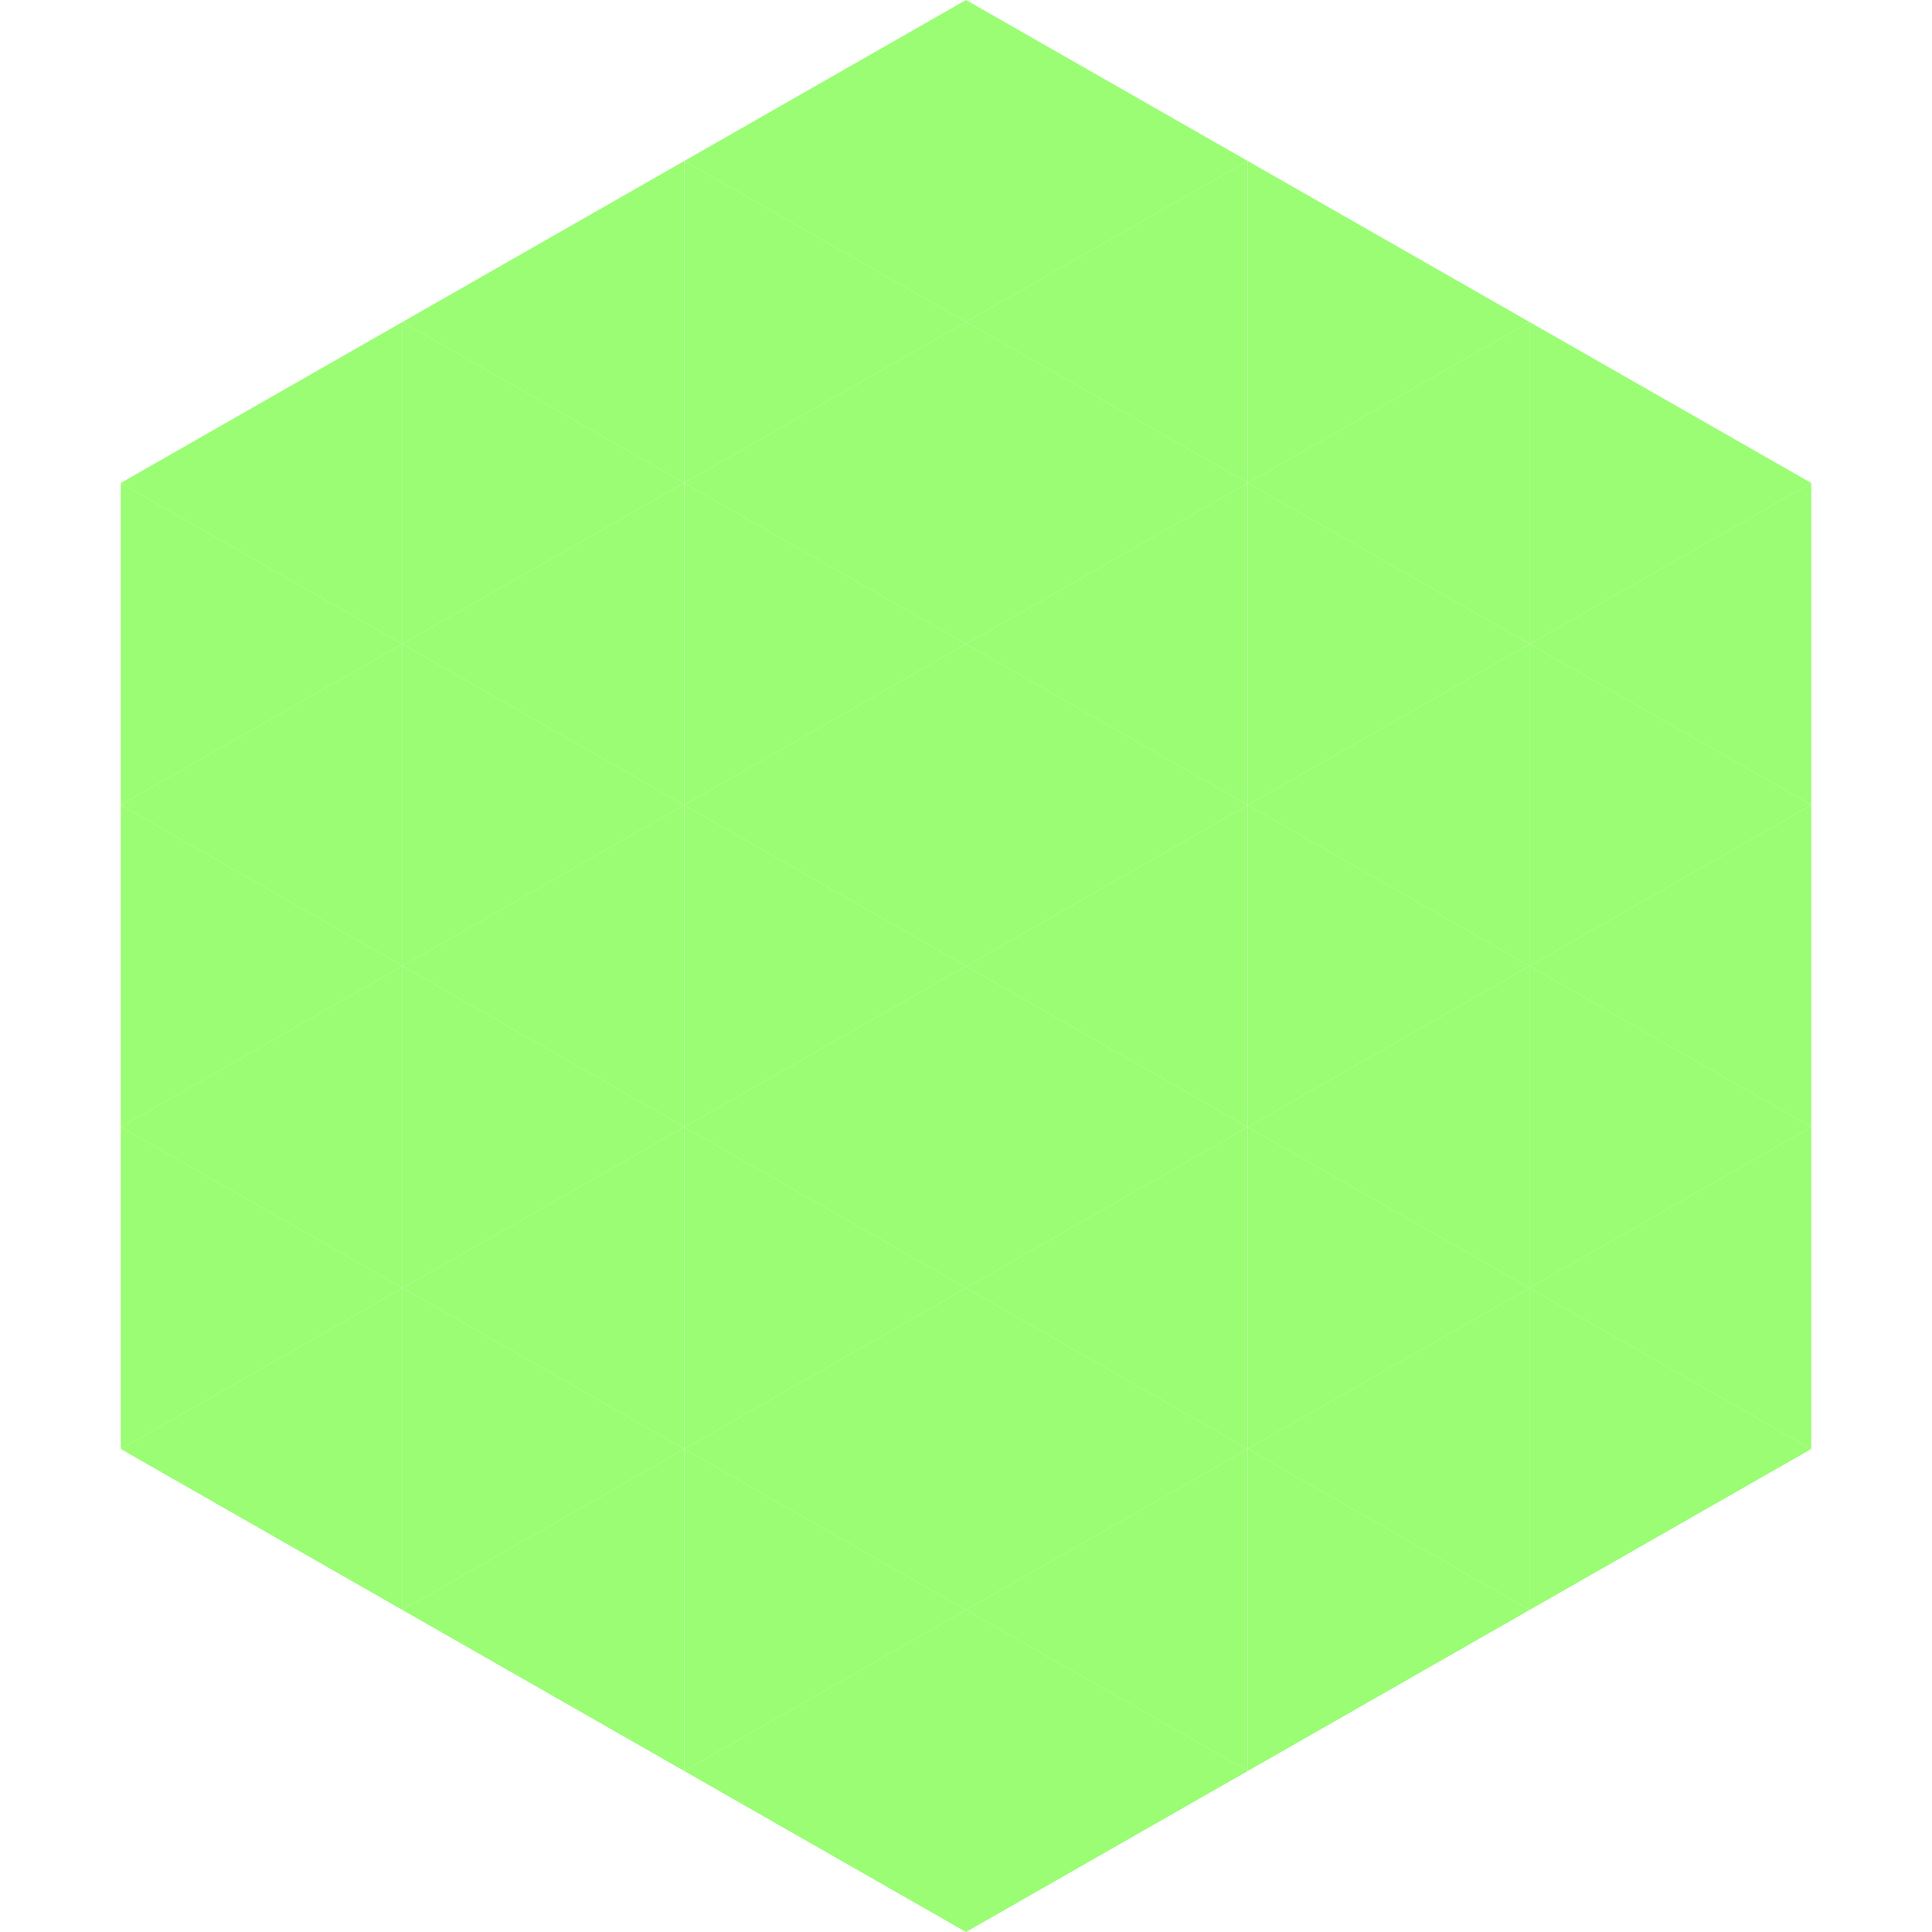 <?xml version="1.0"?>
<!-- Generated by SVGo -->
<svg width="240" height="240"
     xmlns="http://www.w3.org/2000/svg"
     xmlns:xlink="http://www.w3.org/1999/xlink">
<polygon points="50,40 15,60 50,80" style="fill:rgb(154,253,115)" />
<polygon points="190,40 225,60 190,80" style="fill:rgb(154,253,115)" />
<polygon points="15,60 50,80 15,100" style="fill:rgb(154,253,115)" />
<polygon points="225,60 190,80 225,100" style="fill:rgb(154,253,115)" />
<polygon points="50,80 15,100 50,120" style="fill:rgb(154,253,115)" />
<polygon points="190,80 225,100 190,120" style="fill:rgb(154,253,115)" />
<polygon points="15,100 50,120 15,140" style="fill:rgb(154,253,115)" />
<polygon points="225,100 190,120 225,140" style="fill:rgb(154,253,115)" />
<polygon points="50,120 15,140 50,160" style="fill:rgb(154,253,115)" />
<polygon points="190,120 225,140 190,160" style="fill:rgb(154,253,115)" />
<polygon points="15,140 50,160 15,180" style="fill:rgb(154,253,115)" />
<polygon points="225,140 190,160 225,180" style="fill:rgb(154,253,115)" />
<polygon points="50,160 15,180 50,200" style="fill:rgb(154,253,115)" />
<polygon points="190,160 225,180 190,200" style="fill:rgb(154,253,115)" />
<polygon points="15,180 50,200 15,220" style="fill:rgb(255,255,255); fill-opacity:0" />
<polygon points="225,180 190,200 225,220" style="fill:rgb(255,255,255); fill-opacity:0" />
<polygon points="50,0 85,20 50,40" style="fill:rgb(255,255,255); fill-opacity:0" />
<polygon points="190,0 155,20 190,40" style="fill:rgb(255,255,255); fill-opacity:0" />
<polygon points="85,20 50,40 85,60" style="fill:rgb(154,253,115)" />
<polygon points="155,20 190,40 155,60" style="fill:rgb(154,253,115)" />
<polygon points="50,40 85,60 50,80" style="fill:rgb(154,253,115)" />
<polygon points="190,40 155,60 190,80" style="fill:rgb(154,253,115)" />
<polygon points="85,60 50,80 85,100" style="fill:rgb(154,253,115)" />
<polygon points="155,60 190,80 155,100" style="fill:rgb(154,253,115)" />
<polygon points="50,80 85,100 50,120" style="fill:rgb(154,253,115)" />
<polygon points="190,80 155,100 190,120" style="fill:rgb(154,253,115)" />
<polygon points="85,100 50,120 85,140" style="fill:rgb(154,253,115)" />
<polygon points="155,100 190,120 155,140" style="fill:rgb(154,253,115)" />
<polygon points="50,120 85,140 50,160" style="fill:rgb(154,253,115)" />
<polygon points="190,120 155,140 190,160" style="fill:rgb(154,253,115)" />
<polygon points="85,140 50,160 85,180" style="fill:rgb(154,253,115)" />
<polygon points="155,140 190,160 155,180" style="fill:rgb(154,253,115)" />
<polygon points="50,160 85,180 50,200" style="fill:rgb(154,253,115)" />
<polygon points="190,160 155,180 190,200" style="fill:rgb(154,253,115)" />
<polygon points="85,180 50,200 85,220" style="fill:rgb(154,253,115)" />
<polygon points="155,180 190,200 155,220" style="fill:rgb(154,253,115)" />
<polygon points="120,0 85,20 120,40" style="fill:rgb(154,253,115)" />
<polygon points="120,0 155,20 120,40" style="fill:rgb(154,253,115)" />
<polygon points="85,20 120,40 85,60" style="fill:rgb(154,253,115)" />
<polygon points="155,20 120,40 155,60" style="fill:rgb(154,253,115)" />
<polygon points="120,40 85,60 120,80" style="fill:rgb(154,253,115)" />
<polygon points="120,40 155,60 120,80" style="fill:rgb(154,253,115)" />
<polygon points="85,60 120,80 85,100" style="fill:rgb(154,253,115)" />
<polygon points="155,60 120,80 155,100" style="fill:rgb(154,253,115)" />
<polygon points="120,80 85,100 120,120" style="fill:rgb(154,253,115)" />
<polygon points="120,80 155,100 120,120" style="fill:rgb(154,253,115)" />
<polygon points="85,100 120,120 85,140" style="fill:rgb(154,253,115)" />
<polygon points="155,100 120,120 155,140" style="fill:rgb(154,253,115)" />
<polygon points="120,120 85,140 120,160" style="fill:rgb(154,253,115)" />
<polygon points="120,120 155,140 120,160" style="fill:rgb(154,253,115)" />
<polygon points="85,140 120,160 85,180" style="fill:rgb(154,253,115)" />
<polygon points="155,140 120,160 155,180" style="fill:rgb(154,253,115)" />
<polygon points="120,160 85,180 120,200" style="fill:rgb(154,253,115)" />
<polygon points="120,160 155,180 120,200" style="fill:rgb(154,253,115)" />
<polygon points="85,180 120,200 85,220" style="fill:rgb(154,253,115)" />
<polygon points="155,180 120,200 155,220" style="fill:rgb(154,253,115)" />
<polygon points="120,200 85,220 120,240" style="fill:rgb(154,253,115)" />
<polygon points="120,200 155,220 120,240" style="fill:rgb(154,253,115)" />
<polygon points="85,220 120,240 85,260" style="fill:rgb(255,255,255); fill-opacity:0" />
<polygon points="155,220 120,240 155,260" style="fill:rgb(255,255,255); fill-opacity:0" />
</svg>
